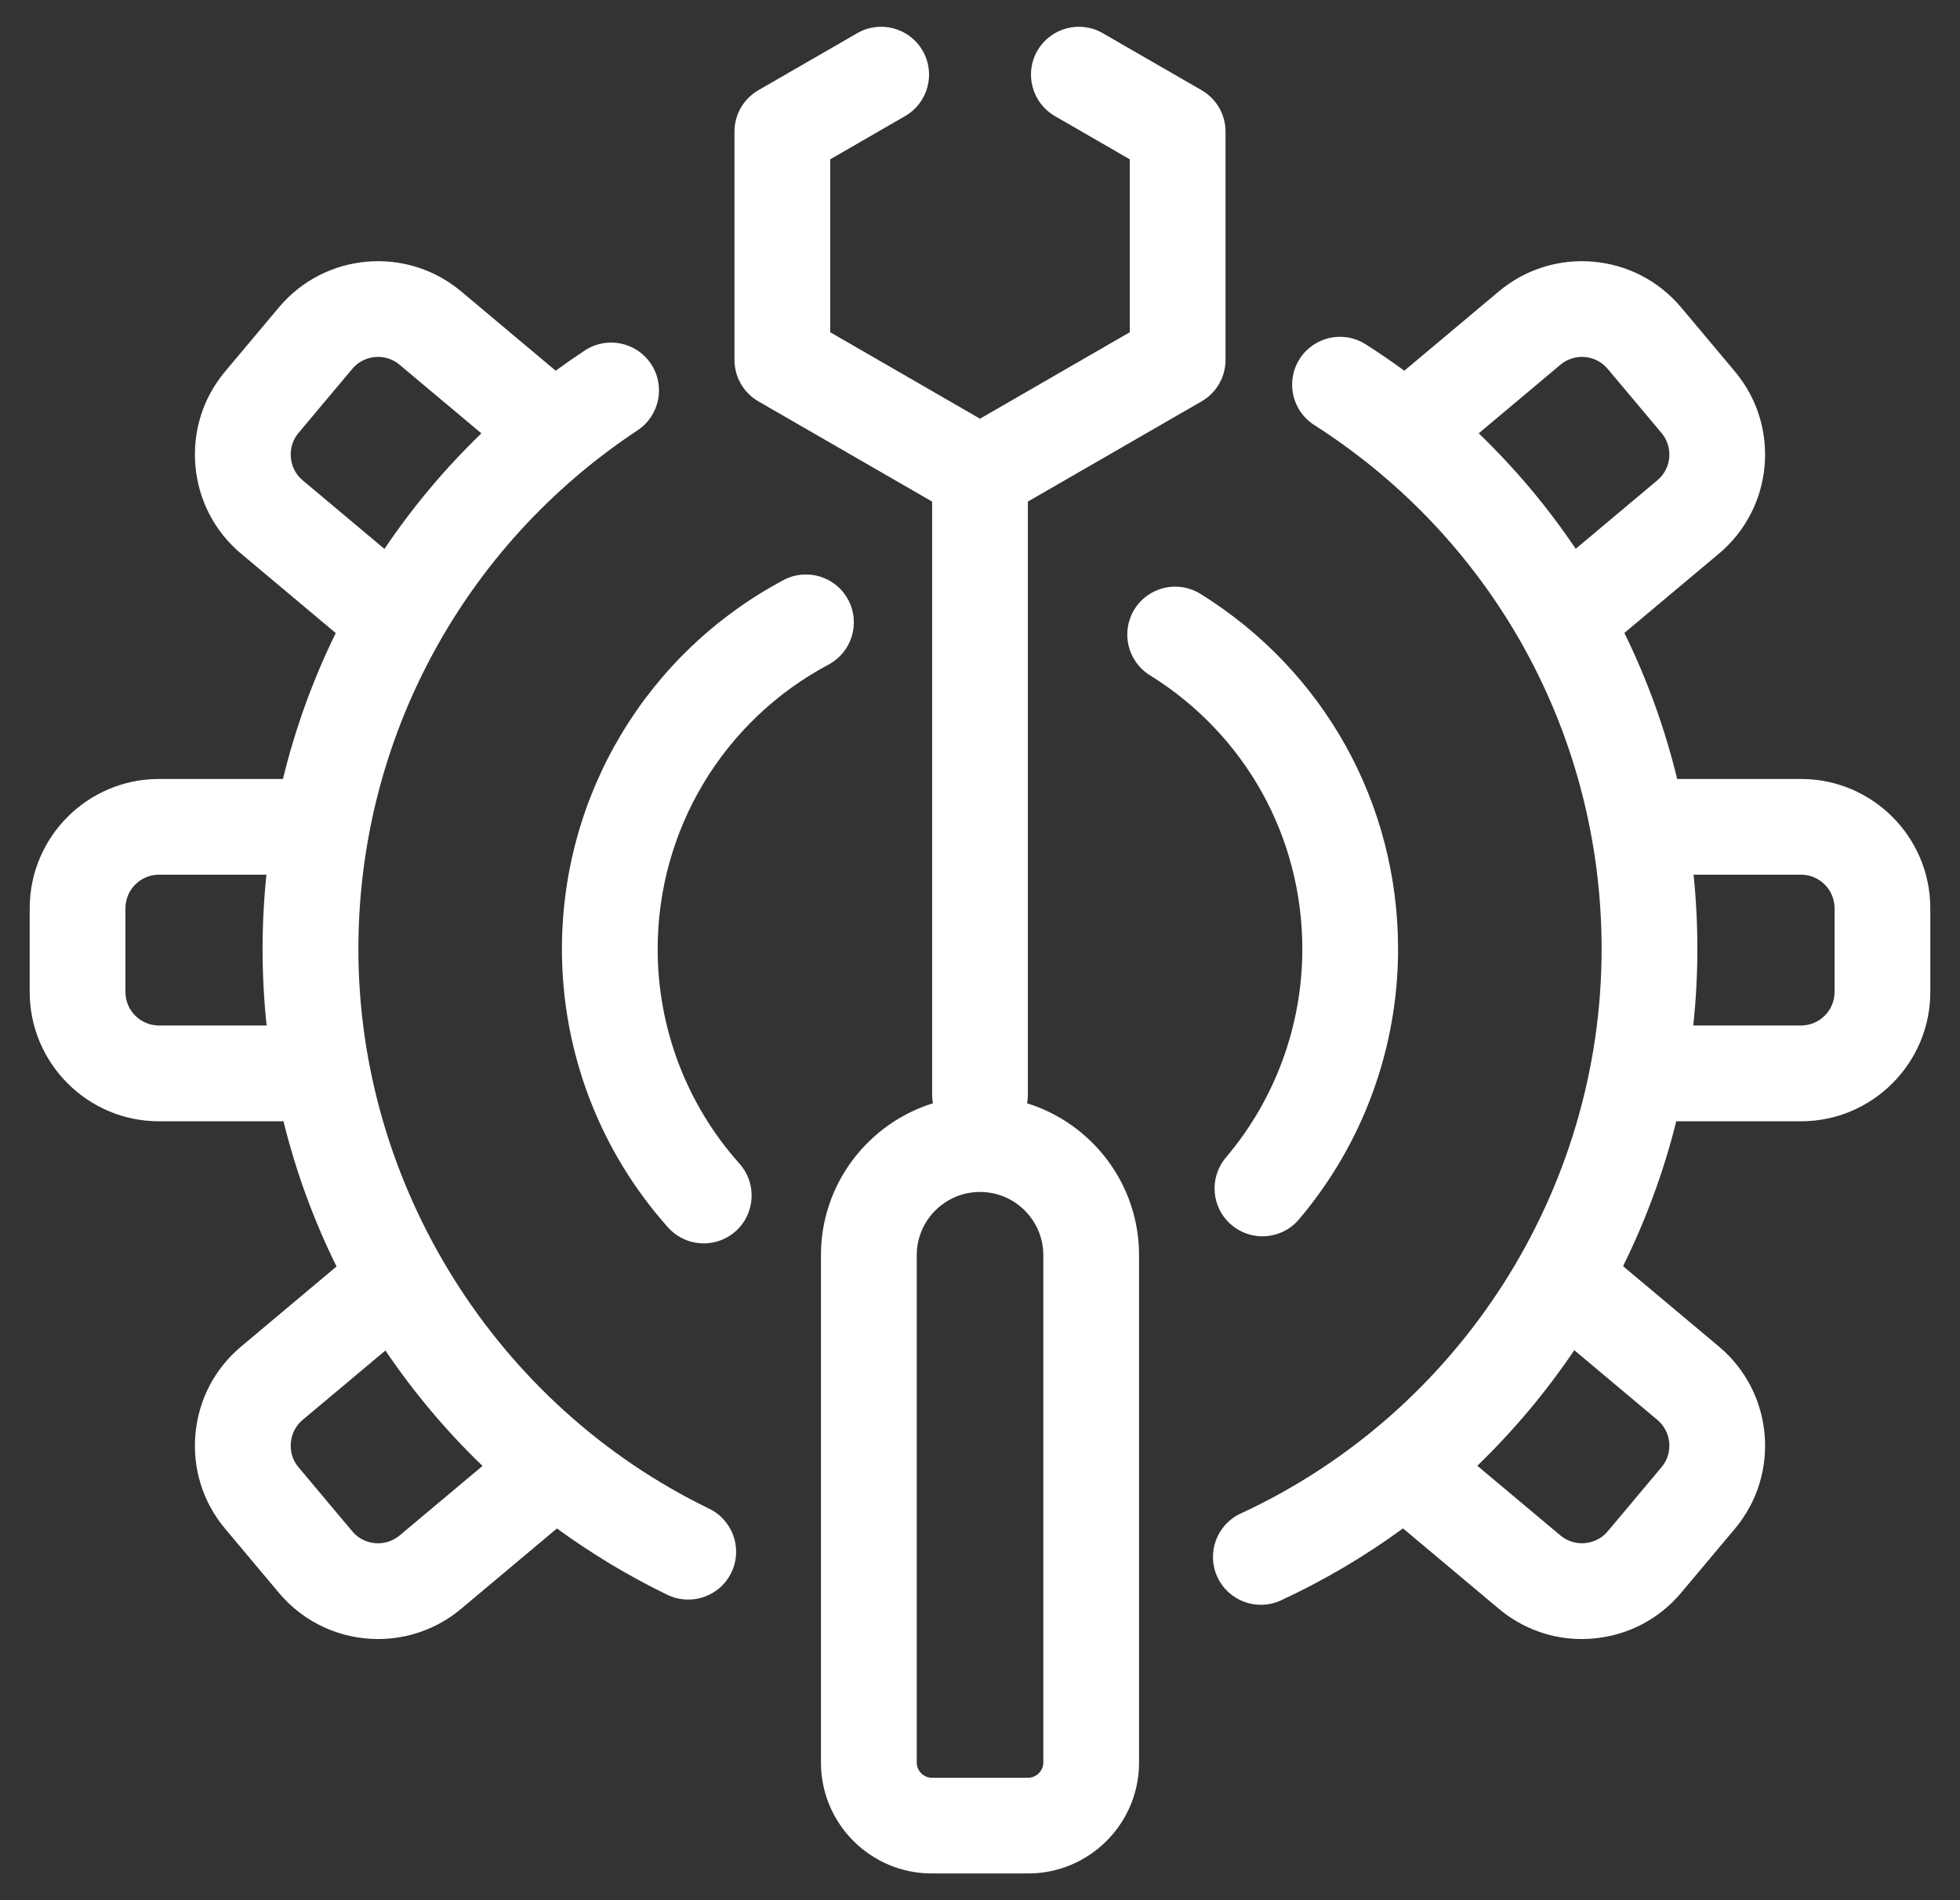 <svg width="33" height="32" viewBox="0 0 33 32" fill="none" xmlns="http://www.w3.org/2000/svg">
<rect x="0" y="0" width="33" height="32" fill="#333333" stroke="none"/>
<g clip-path="url(#clip0_520_11921)">
<path d="M11.94 25.407C8.352 23.667 6.034 19.968 6.034 15.983C6.034 12.46 7.791 9.194 10.734 7.247C11.105 7.002 11.207 6.502 10.962 6.13C10.716 5.759 10.216 5.657 9.845 5.903C9.678 6.013 9.516 6.126 9.356 6.243L7.764 4.907C6.844 4.135 5.468 4.256 4.697 5.175L3.79 6.256C3.417 6.7 3.24 7.264 3.29 7.845C3.341 8.425 3.614 8.95 4.058 9.323L5.653 10.661C5.27 11.442 4.971 12.266 4.764 13.118H2.677C1.477 13.118 0.5 14.094 0.5 15.295V16.706C0.5 17.906 1.477 18.883 2.677 18.883H4.773C4.981 19.727 5.28 20.547 5.666 21.328L4.059 22.677C3.614 23.05 3.341 23.575 3.29 24.155C3.24 24.736 3.417 25.3 3.79 25.744L4.697 26.825C5.127 27.338 5.744 27.602 6.366 27.602C6.86 27.602 7.357 27.435 7.764 27.093L9.377 25.74C9.96 26.165 10.582 26.54 11.236 26.857C11.637 27.051 12.119 26.884 12.313 26.484C12.508 26.083 12.34 25.601 11.94 25.407ZM2.677 17.27C2.366 17.27 2.112 17.017 2.112 16.706V15.295C2.112 14.983 2.366 14.73 2.677 14.73H4.486C4.443 15.144 4.421 15.562 4.421 15.983C4.421 16.415 4.444 16.845 4.489 17.27H2.677ZM5.095 8.088C4.98 7.992 4.91 7.856 4.897 7.704C4.883 7.553 4.929 7.407 5.025 7.292L5.932 6.211C6.043 6.079 6.204 6.01 6.365 6.01C6.493 6.01 6.622 6.053 6.727 6.142L8.105 7.298C7.49 7.891 6.944 8.544 6.473 9.244L5.095 8.088ZM6.728 25.858C6.489 26.058 6.132 26.027 5.932 25.789L5.025 24.708C4.929 24.594 4.883 24.447 4.897 24.296C4.91 24.145 4.98 24.009 5.095 23.912L6.489 22.743C6.966 23.449 7.515 24.1 8.124 24.687L6.728 25.858ZM30.323 13.118H28.238C28.031 12.264 27.732 11.44 27.349 10.659L28.942 9.323C29.861 8.552 29.982 7.176 29.21 6.256L28.303 5.175C27.532 4.256 26.156 4.135 25.236 4.907L23.644 6.243C23.434 6.089 23.217 5.94 22.995 5.799C22.62 5.559 22.122 5.669 21.882 6.044C21.642 6.419 21.752 6.918 22.127 7.157C25.157 9.093 26.966 12.393 26.966 15.983C26.966 20.049 24.581 23.78 20.89 25.488C20.486 25.674 20.31 26.154 20.497 26.558C20.684 26.962 21.163 27.138 21.567 26.951C22.298 26.612 22.985 26.205 23.622 25.739L25.236 27.093C25.631 27.424 26.12 27.602 26.631 27.602C26.695 27.602 26.76 27.599 26.825 27.593C27.405 27.542 27.93 27.27 28.303 26.825L29.21 25.745C29.982 24.825 29.861 23.449 28.942 22.677L27.327 21.323C27.71 20.547 28.012 19.73 28.223 18.883H30.323C31.523 18.883 32.5 17.906 32.5 16.706V15.295C32.5 14.094 31.523 13.118 30.323 13.118ZM27.905 23.912C28.144 24.113 28.175 24.47 27.975 24.708L27.068 25.789C26.972 25.903 26.836 25.973 26.685 25.987C26.533 26 26.387 25.954 26.273 25.858L24.873 24.684C25.485 24.093 26.032 23.439 26.506 22.738L27.905 23.912ZM26.53 9.242C26.059 8.542 25.512 7.89 24.897 7.297L26.273 6.142C26.511 5.942 26.868 5.973 27.068 6.212L27.975 7.292C28.175 7.531 28.144 7.888 27.905 8.088L26.53 9.242ZM30.888 16.706C30.888 17.017 30.634 17.27 30.323 17.27H28.509C28.555 16.846 28.578 16.416 28.578 15.983C28.578 15.562 28.557 15.143 28.514 14.73H30.323C30.634 14.73 30.888 14.983 30.888 15.295V16.706H30.888ZM21.927 15.983C21.927 14.094 20.968 12.37 19.36 11.371C18.982 11.136 18.866 10.639 19.101 10.26C19.336 9.882 19.834 9.766 20.212 10.001C22.295 11.296 23.539 13.533 23.539 15.983C23.539 17.65 22.947 19.266 21.87 20.535C21.711 20.723 21.484 20.82 21.255 20.82C21.071 20.82 20.885 20.757 20.734 20.628C20.394 20.34 20.353 19.831 20.641 19.492C21.47 18.514 21.927 17.268 21.927 15.983ZM12.45 19.596C12.747 19.928 12.718 20.438 12.386 20.735C12.232 20.872 12.04 20.939 11.849 20.939C11.627 20.939 11.407 20.848 11.247 20.67C10.095 19.379 9.461 17.715 9.461 15.983C9.461 13.378 10.89 10.997 13.191 9.769C13.584 9.56 14.072 9.708 14.281 10.101C14.491 10.494 14.342 10.982 13.95 11.192C12.175 12.138 11.073 13.975 11.073 15.983C11.073 17.318 11.562 18.602 12.45 19.596ZM17.293 18.58C17.302 18.532 17.306 18.482 17.306 18.432V8.447L20.231 6.759C20.481 6.615 20.634 6.348 20.634 6.06V2.217C20.634 1.929 20.481 1.663 20.231 1.519L18.567 0.559C18.182 0.336 17.689 0.468 17.466 0.854C17.244 1.239 17.376 1.732 17.761 1.955L19.022 2.683V5.595L16.5 7.051L13.978 5.595V2.683L15.239 1.955C15.625 1.732 15.757 1.239 15.534 0.854C15.312 0.468 14.819 0.336 14.433 0.559L12.769 1.519C12.519 1.663 12.366 1.929 12.366 2.217V6.06C12.366 6.348 12.519 6.615 12.769 6.759L15.694 8.447V18.432C15.694 18.482 15.699 18.532 15.707 18.58C14.617 18.919 13.822 19.937 13.822 21.138V29.683C13.822 30.713 14.659 31.55 15.688 31.55H17.311C18.34 31.55 19.178 30.713 19.178 29.683V21.138C19.178 19.937 18.384 18.919 17.293 18.58ZM17.566 29.683C17.566 29.821 17.449 29.938 17.311 29.938H15.688C15.551 29.938 15.435 29.821 15.435 29.683V21.138C15.435 20.551 15.913 20.073 16.5 20.073C17.088 20.073 17.566 20.551 17.566 21.138V29.683H17.566Z" fill="white"/>
</g>
<defs>
<clipPath id="clip0_520_11921">
<rect width="32" height="32" fill="white" transform="translate(0.5)"/>
</clipPath>
</defs>
</svg>
